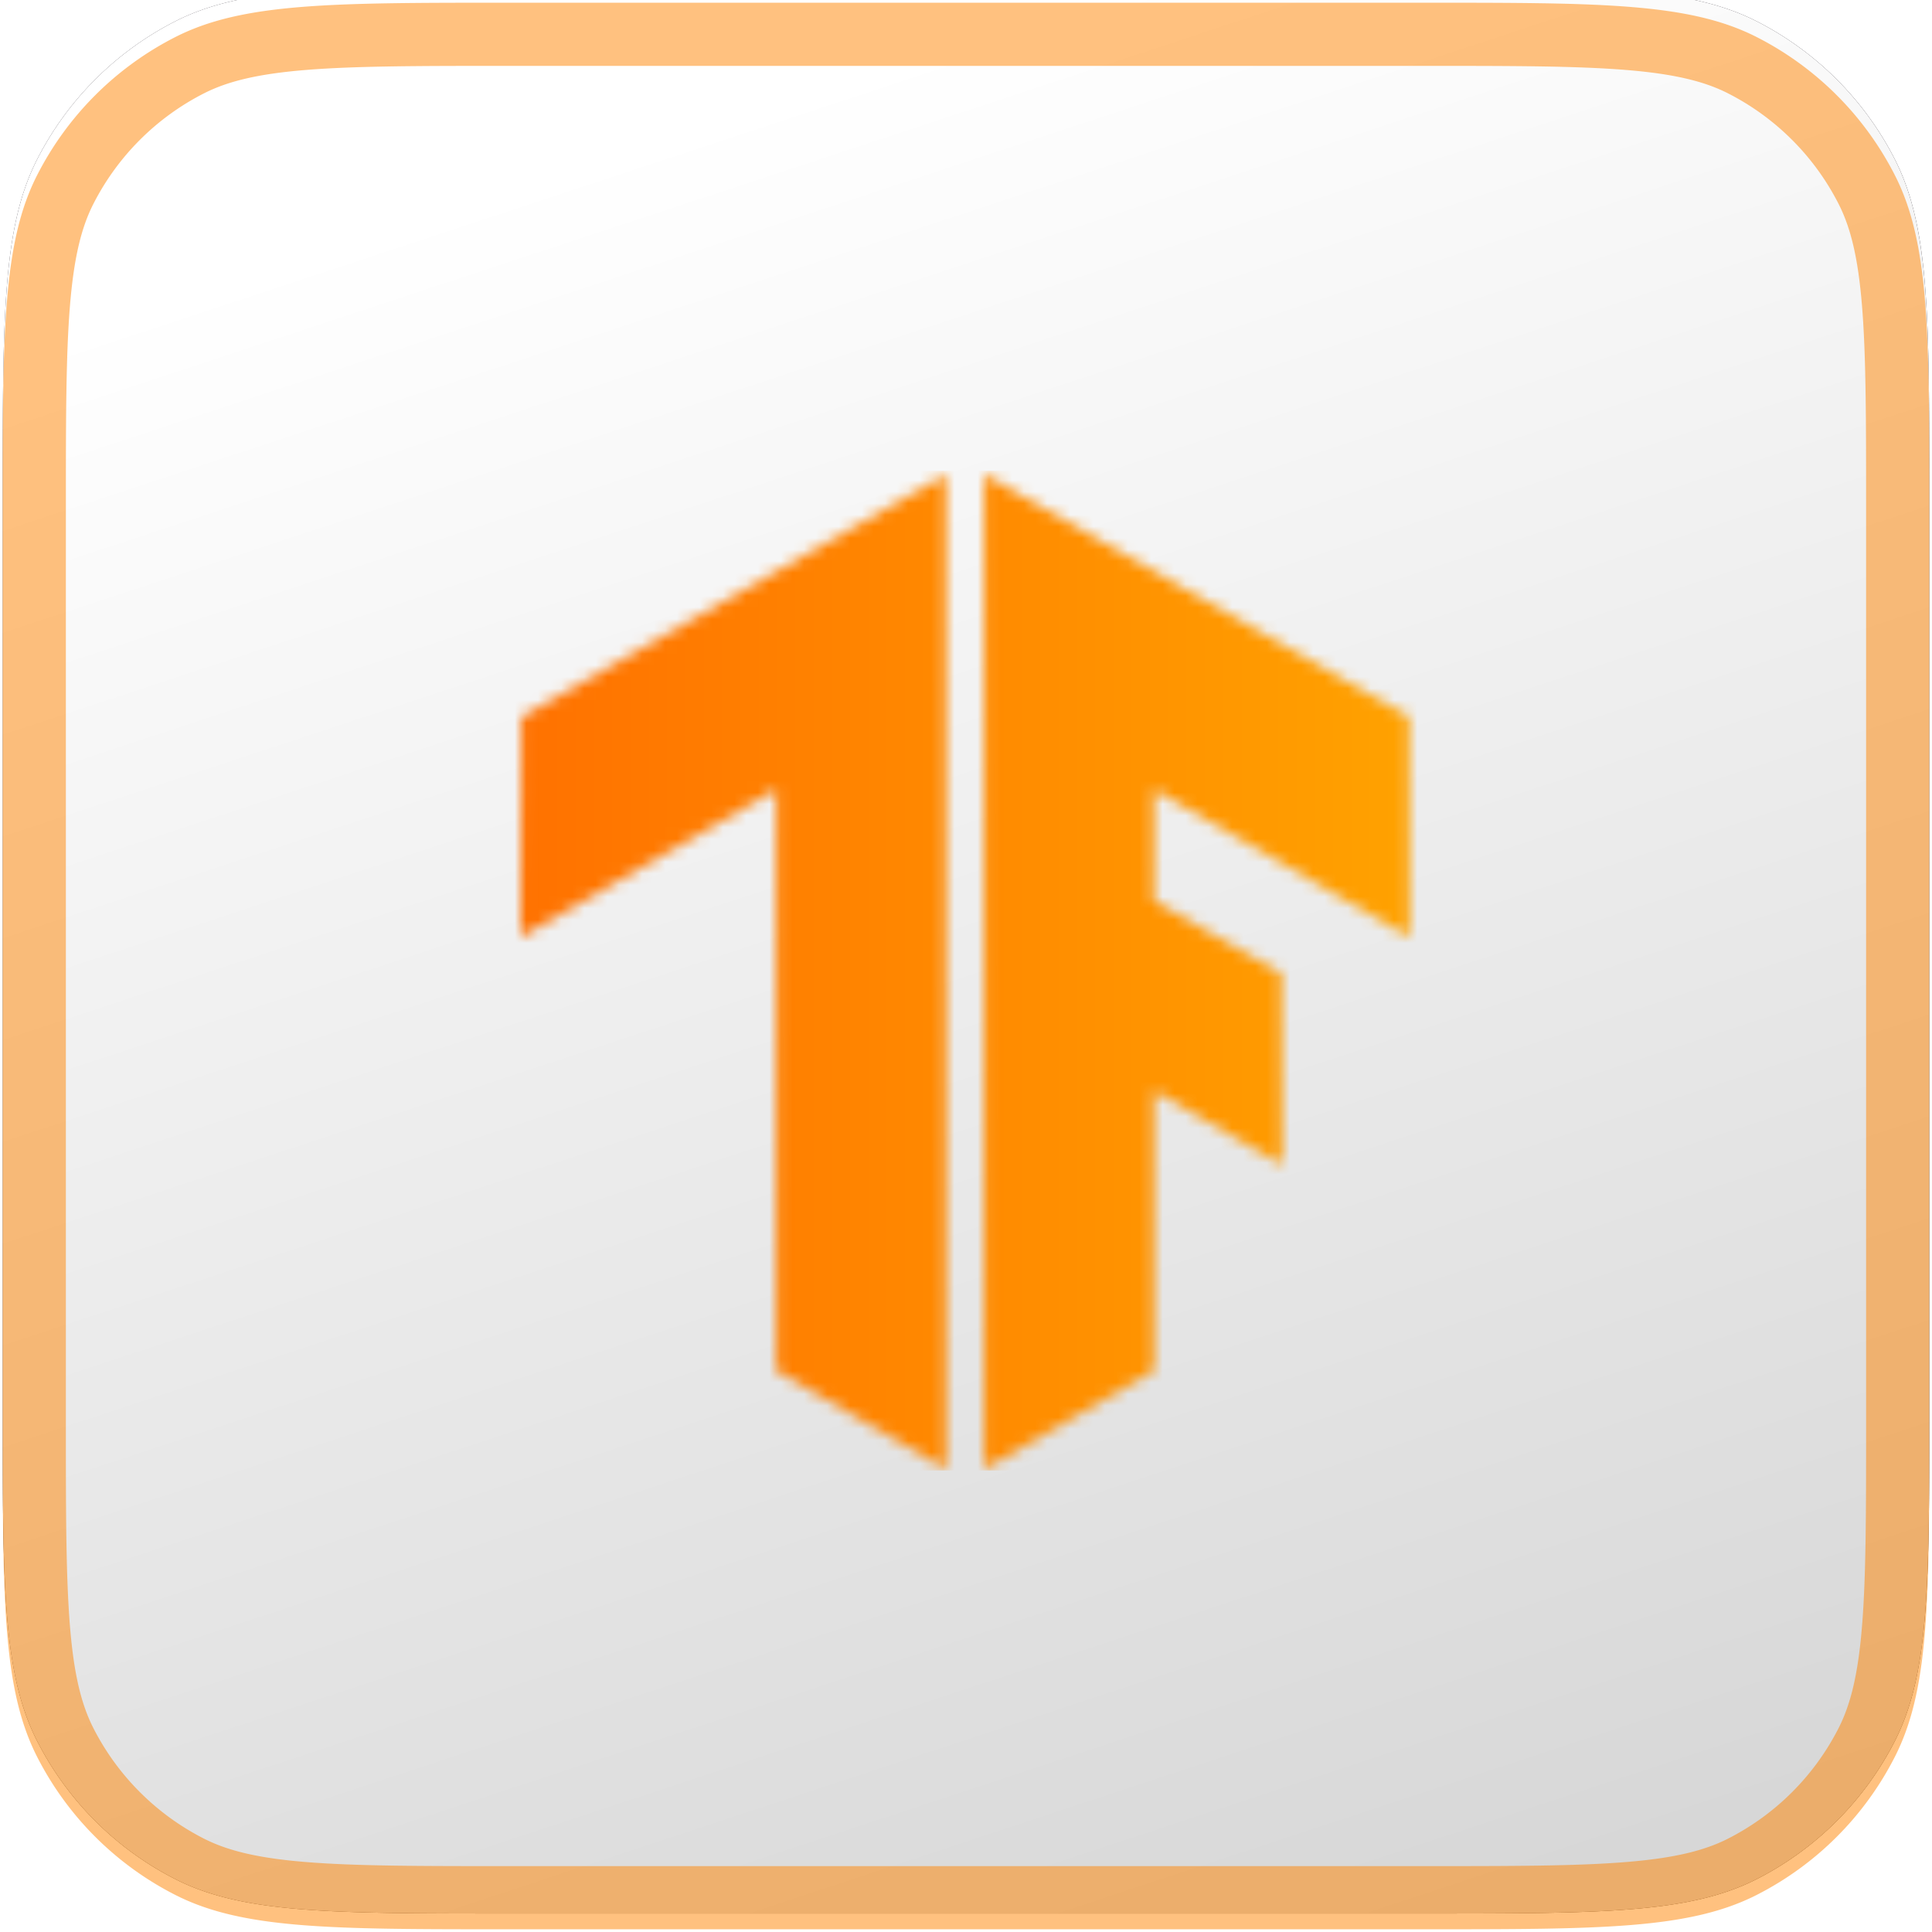 <svg xmlns="http://www.w3.org/2000/svg" width="167" height="167" fill="none"><g clip-path="url(#a)"><g filter="url(#b)"><path fill="url(#c)" d="M.234 43.915c0-15.29 0-22.934 2.976-28.774a27.3 27.3 0 0 1 11.93-11.93C20.98.235 28.625.235 43.914.235h79.17c15.29 0 22.934 0 28.774 2.976a27.3 27.3 0 0 1 11.931 11.93c2.975 5.84 2.975 13.485 2.975 28.774v79.17c0 15.29 0 22.935-2.975 28.774a27.3 27.3 0 0 1-11.931 11.931c-5.84 2.975-13.484 2.975-28.774 2.975h-79.17c-15.29 0-22.934 0-28.774-2.975a27.3 27.3 0 0 1-11.93-11.931C.234 146.02.234 138.375.234 123.085z"/><path fill="url(#d)" d="M.234 43.915c0-15.29 0-22.934 2.976-28.774a27.3 27.3 0 0 1 11.93-11.93C20.98.235 28.625.235 43.914.235h79.17c15.29 0 22.934 0 28.774 2.976a27.3 27.3 0 0 1 11.931 11.93c2.975 5.84 2.975 13.485 2.975 28.774v79.17c0 15.29 0 22.935-2.975 28.774a27.3 27.3 0 0 1-11.931 11.931c-5.84 2.975-13.484 2.975-28.774 2.975h-79.17c-15.29 0-22.934 0-28.774-2.975a27.3 27.3 0 0 1-11.93-11.931C.234 146.02.234 138.375.234 123.085z"/><path fill="url(#e)" d="M.234 43.915c0-15.29 0-22.934 2.976-28.774a27.3 27.3 0 0 1 11.93-11.93C20.98.235 28.625.235 43.914.235h79.17c15.29 0 22.934 0 28.774 2.976a27.3 27.3 0 0 1 11.931 11.93c2.975 5.84 2.975 13.485 2.975 28.774v79.17c0 15.29 0 22.935-2.975 28.774a27.3 27.3 0 0 1-11.931 11.931c-5.84 2.975-13.484 2.975-28.774 2.975h-79.17c-15.29 0-22.934 0-28.774-2.975a27.3 27.3 0 0 1-11.93-11.931C.234 146.02.234 138.375.234 123.085z"/></g><path stroke="#FF8501" stroke-opacity=".5" stroke-width="5.46" d="M164.034 43.915v79.17c0 7.69-.002 13.293-.363 17.709-.358 4.383-1.056 7.355-2.315 9.826a24.56 24.56 0 0 1-10.737 10.737c-2.471 1.259-5.443 1.957-9.826 2.315-4.416.361-10.019.363-17.709.363h-79.17c-7.69 0-13.292-.002-17.708-.363-4.383-.358-7.355-1.056-9.826-2.315A24.57 24.57 0 0 1 5.642 150.62c-1.259-2.471-1.957-5.443-2.315-9.826-.36-4.416-.363-10.019-.363-17.709v-79.17c0-7.69.002-13.292.363-17.708.358-4.383 1.056-7.355 2.315-9.826A24.57 24.57 0 0 1 16.38 5.643c2.47-1.259 5.443-1.957 9.826-2.315 4.416-.36 10.019-.363 17.708-.363h79.17c7.69 0 13.293.002 17.708.363 4.384.358 7.356 1.056 9.827 2.315a24.57 24.57 0 0 1 10.737 10.738c1.259 2.47 1.957 5.443 2.315 9.826.361 4.415.363 10.019.363 17.708Z"/><mask id="f" width="37" height="86" x="85" y="41" maskUnits="userSpaceOnUse" style="mask-type:luminance"><path fill="#fff" d="M121.795 61.982 85.072 41v86l14.671-8.513V94.289l11.08 6.414-.062-16.555-11.018-6.294v-9.612l22.103 12.77z"/></mask><g mask="url(#f)"><path fill="url(#g)" d="M131.841 40.687H41.658v86.421h90.183z"/></g><mask id="h" width="37" height="86" x="45" y="41" maskUnits="userSpaceOnUse" style="mask-type:luminance"><path fill="#fff" d="M45.051 61.982 81.774 41v86l-14.67-8.513V68.242L45 81.012z"/></mask><g mask="url(#h)"><path fill="url(#i)" d="M131.234 40.687H41.051v86.421h90.183z"/></g></g><defs><linearGradient id="c" x1="75.242" x2="127.668" y1="7.086" y2="165.771" gradientUnits="userSpaceOnUse"><stop stop-color="#fff"/><stop offset="1" stop-color="#D7D7D7"/></linearGradient><linearGradient id="d" x1="74.865" x2="135.449" y1=".766" y2="170.289" gradientUnits="userSpaceOnUse"><stop stop-color="#322D37"/><stop offset="1" stop-color="#18151B"/></linearGradient><linearGradient id="e" x1="75.242" x2="127.668" y1="7.086" y2="165.771" gradientUnits="userSpaceOnUse"><stop stop-color="#fff"/><stop offset="1" stop-color="#D7D7D7"/></linearGradient><linearGradient id="g" x1="41.658" x2="131.841" y1="83.897" y2="83.897" gradientUnits="userSpaceOnUse"><stop stop-color="#FF6F00"/><stop offset="1" stop-color="#FFA800"/></linearGradient><linearGradient id="i" x1="41.051" x2="131.234" y1="83.898" y2="83.898" gradientUnits="userSpaceOnUse"><stop stop-color="#FF6F00"/><stop offset="1" stop-color="#FFA800"/></linearGradient><clipPath id="a"><path fill="#fff" d="M0 0h167v167H0z"/></clipPath><filter id="b" width="166.53" height="167.895" x=".234" y="-1.13" color-interpolation-filters="sRGB" filterUnits="userSpaceOnUse"><feFlood flood-opacity="0" result="BackgroundImageFix"/><feBlend in="SourceGraphic" in2="BackgroundImageFix" result="shape"/><feColorMatrix in="SourceAlpha" result="hardAlpha" values="0 0 0 0 0 0 0 0 0 0 0 0 0 0 0 0 0 0 127 0"/><feOffset dy="-1.365"/><feGaussianBlur stdDeviation=".682"/><feComposite in2="hardAlpha" k2="-1" k3="1" operator="arithmetic"/><feColorMatrix values="0 0 0 0 0 0 0 0 0 0 0 0 0 0 0 0 0 0 0.11 0"/><feBlend in2="shape" result="effect1_innerShadow_5382_100"/></filter></defs></svg>